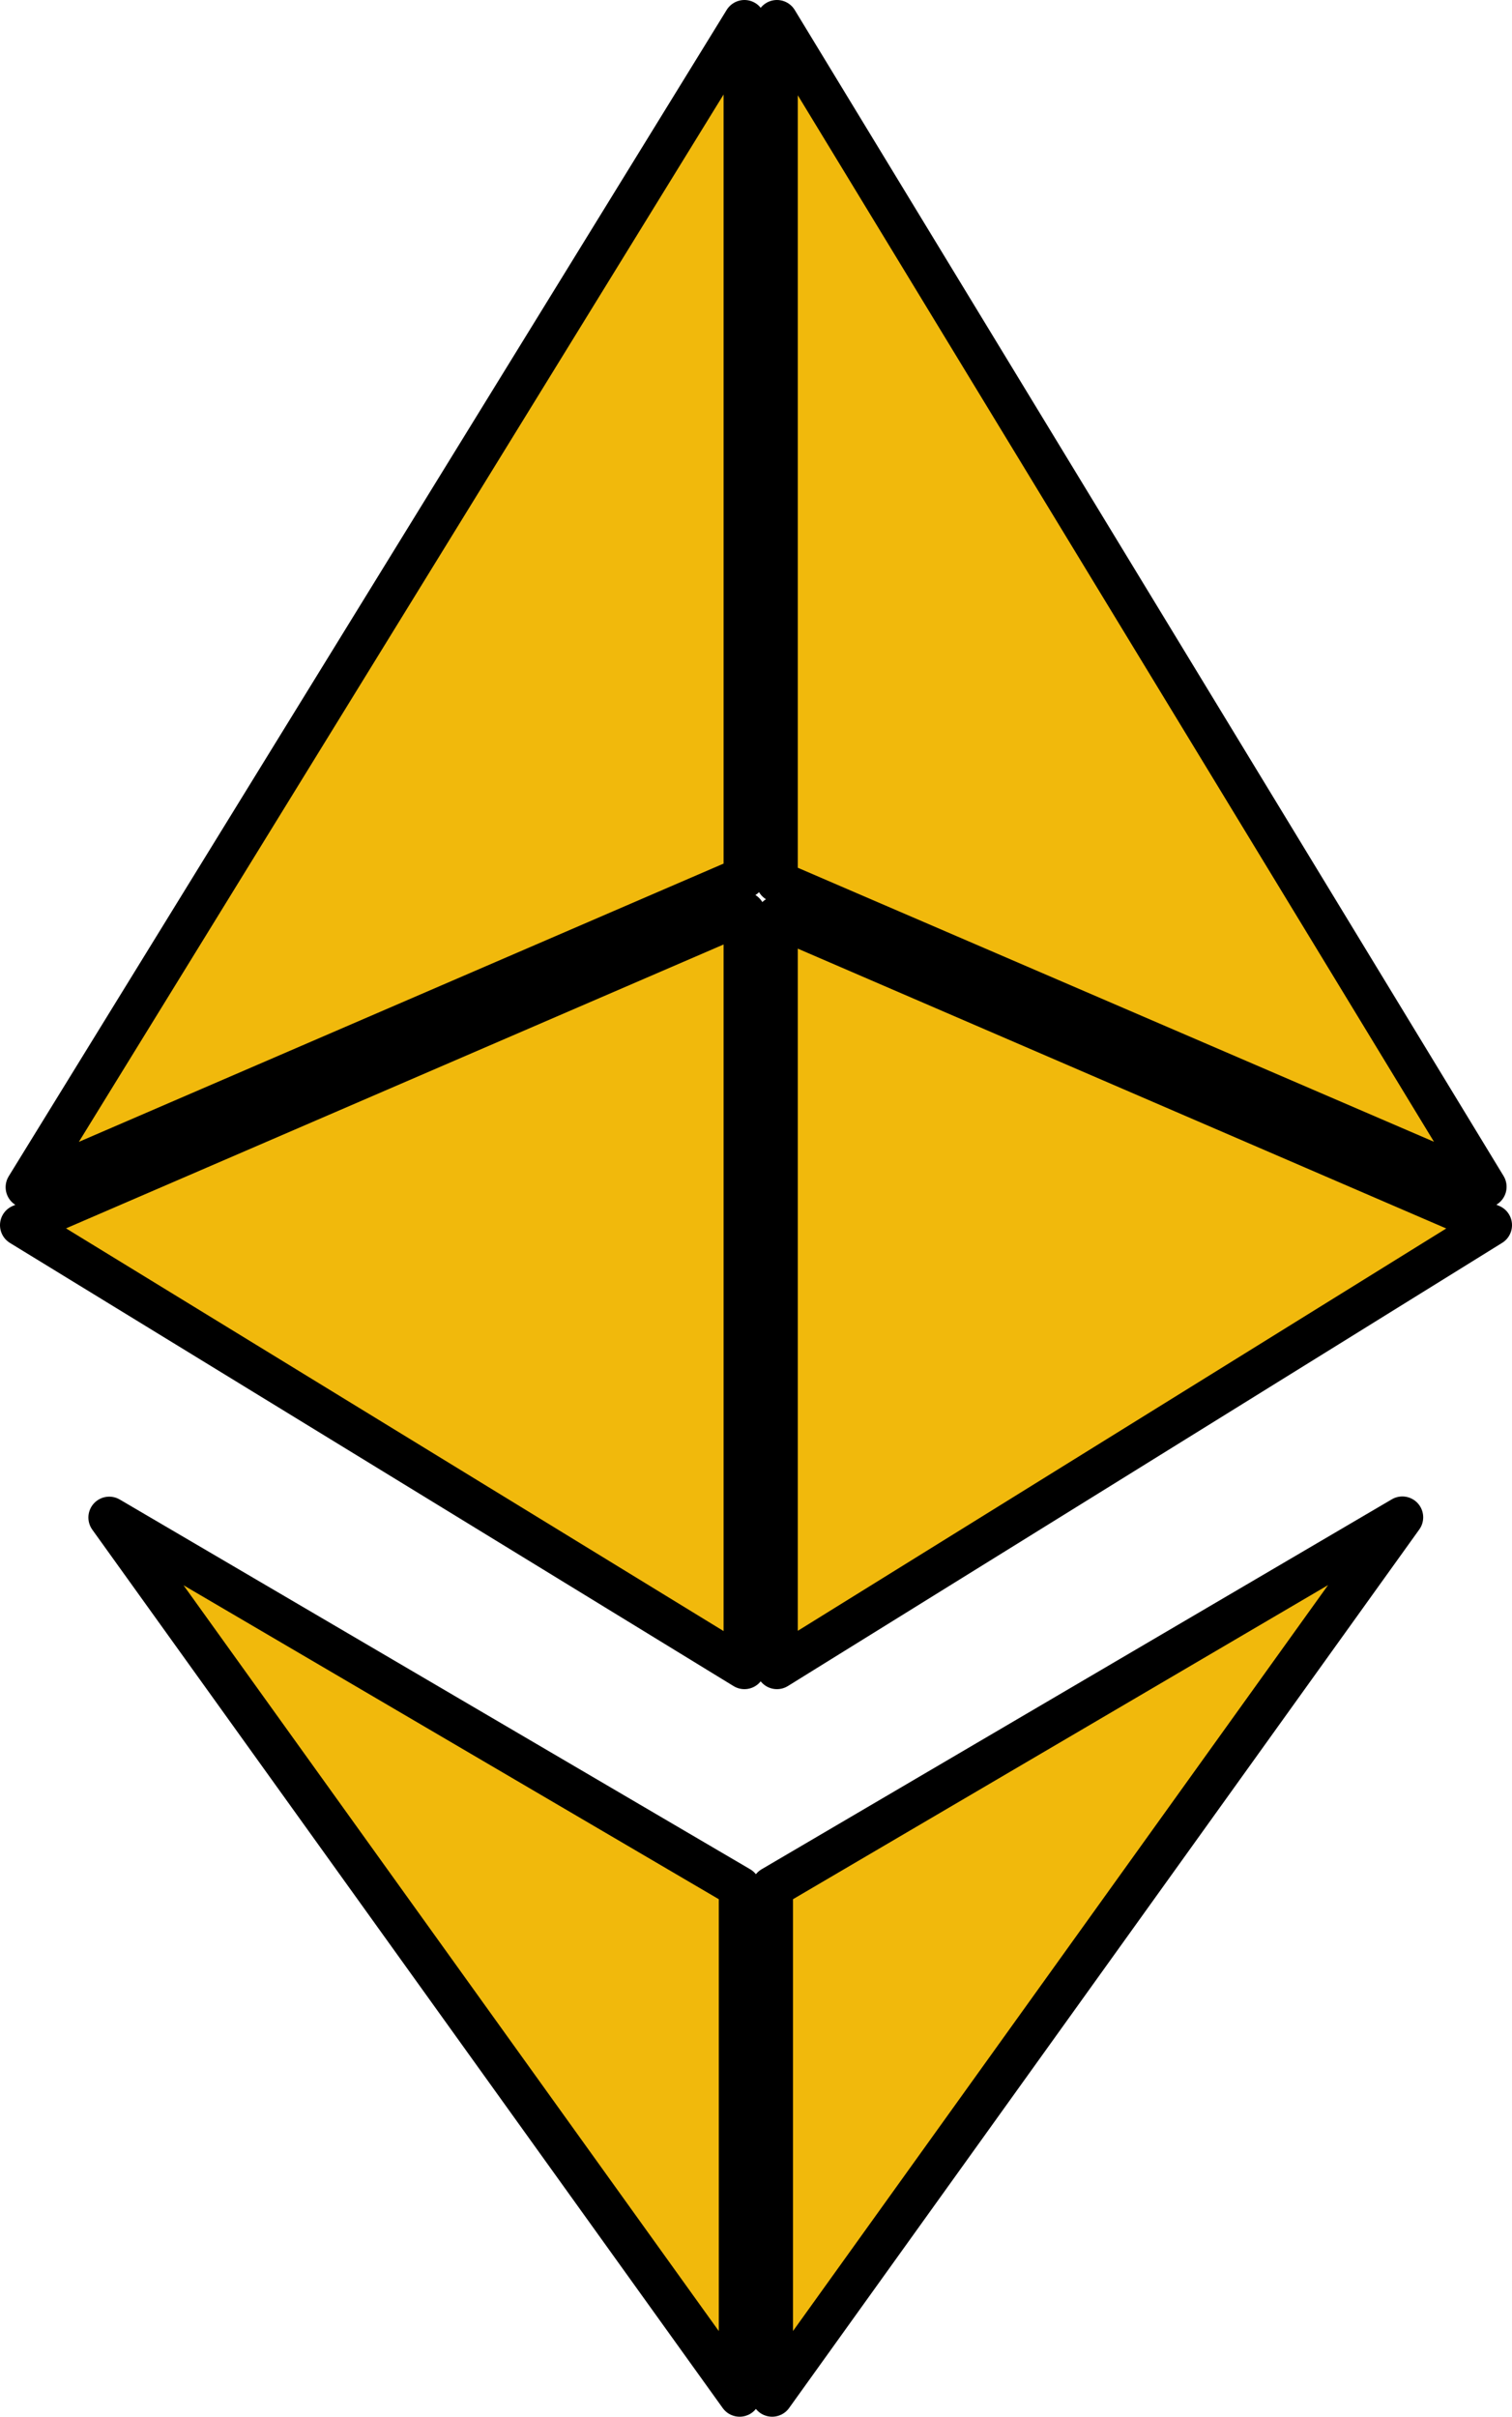 <svg xmlns="http://www.w3.org/2000/svg" viewBox="0 0 72.53 115.89"><defs><style>.cls-1{fill:#f1b90c;stroke:#000;stroke-linecap:round;stroke-linejoin:round;stroke-width:2px;}</style></defs><title>ttm eth icon</title><g id="Layer_2" data-name="Layer 2"><g id="text"><path class="cls-1" d="M35.71,42.07,1.27,56.93,35.71,1Zm0,1.7V80L1,58.75Zm1.56.2L71.53,58.75,37.27,80Zm0-1.7V1l34,55.91Z"/><path class="cls-1" d="M35.48,114.89,5.24,72.77,35.48,90.5Zm1.56,0V90.5L67.27,72.76Z"/></g></g></svg>